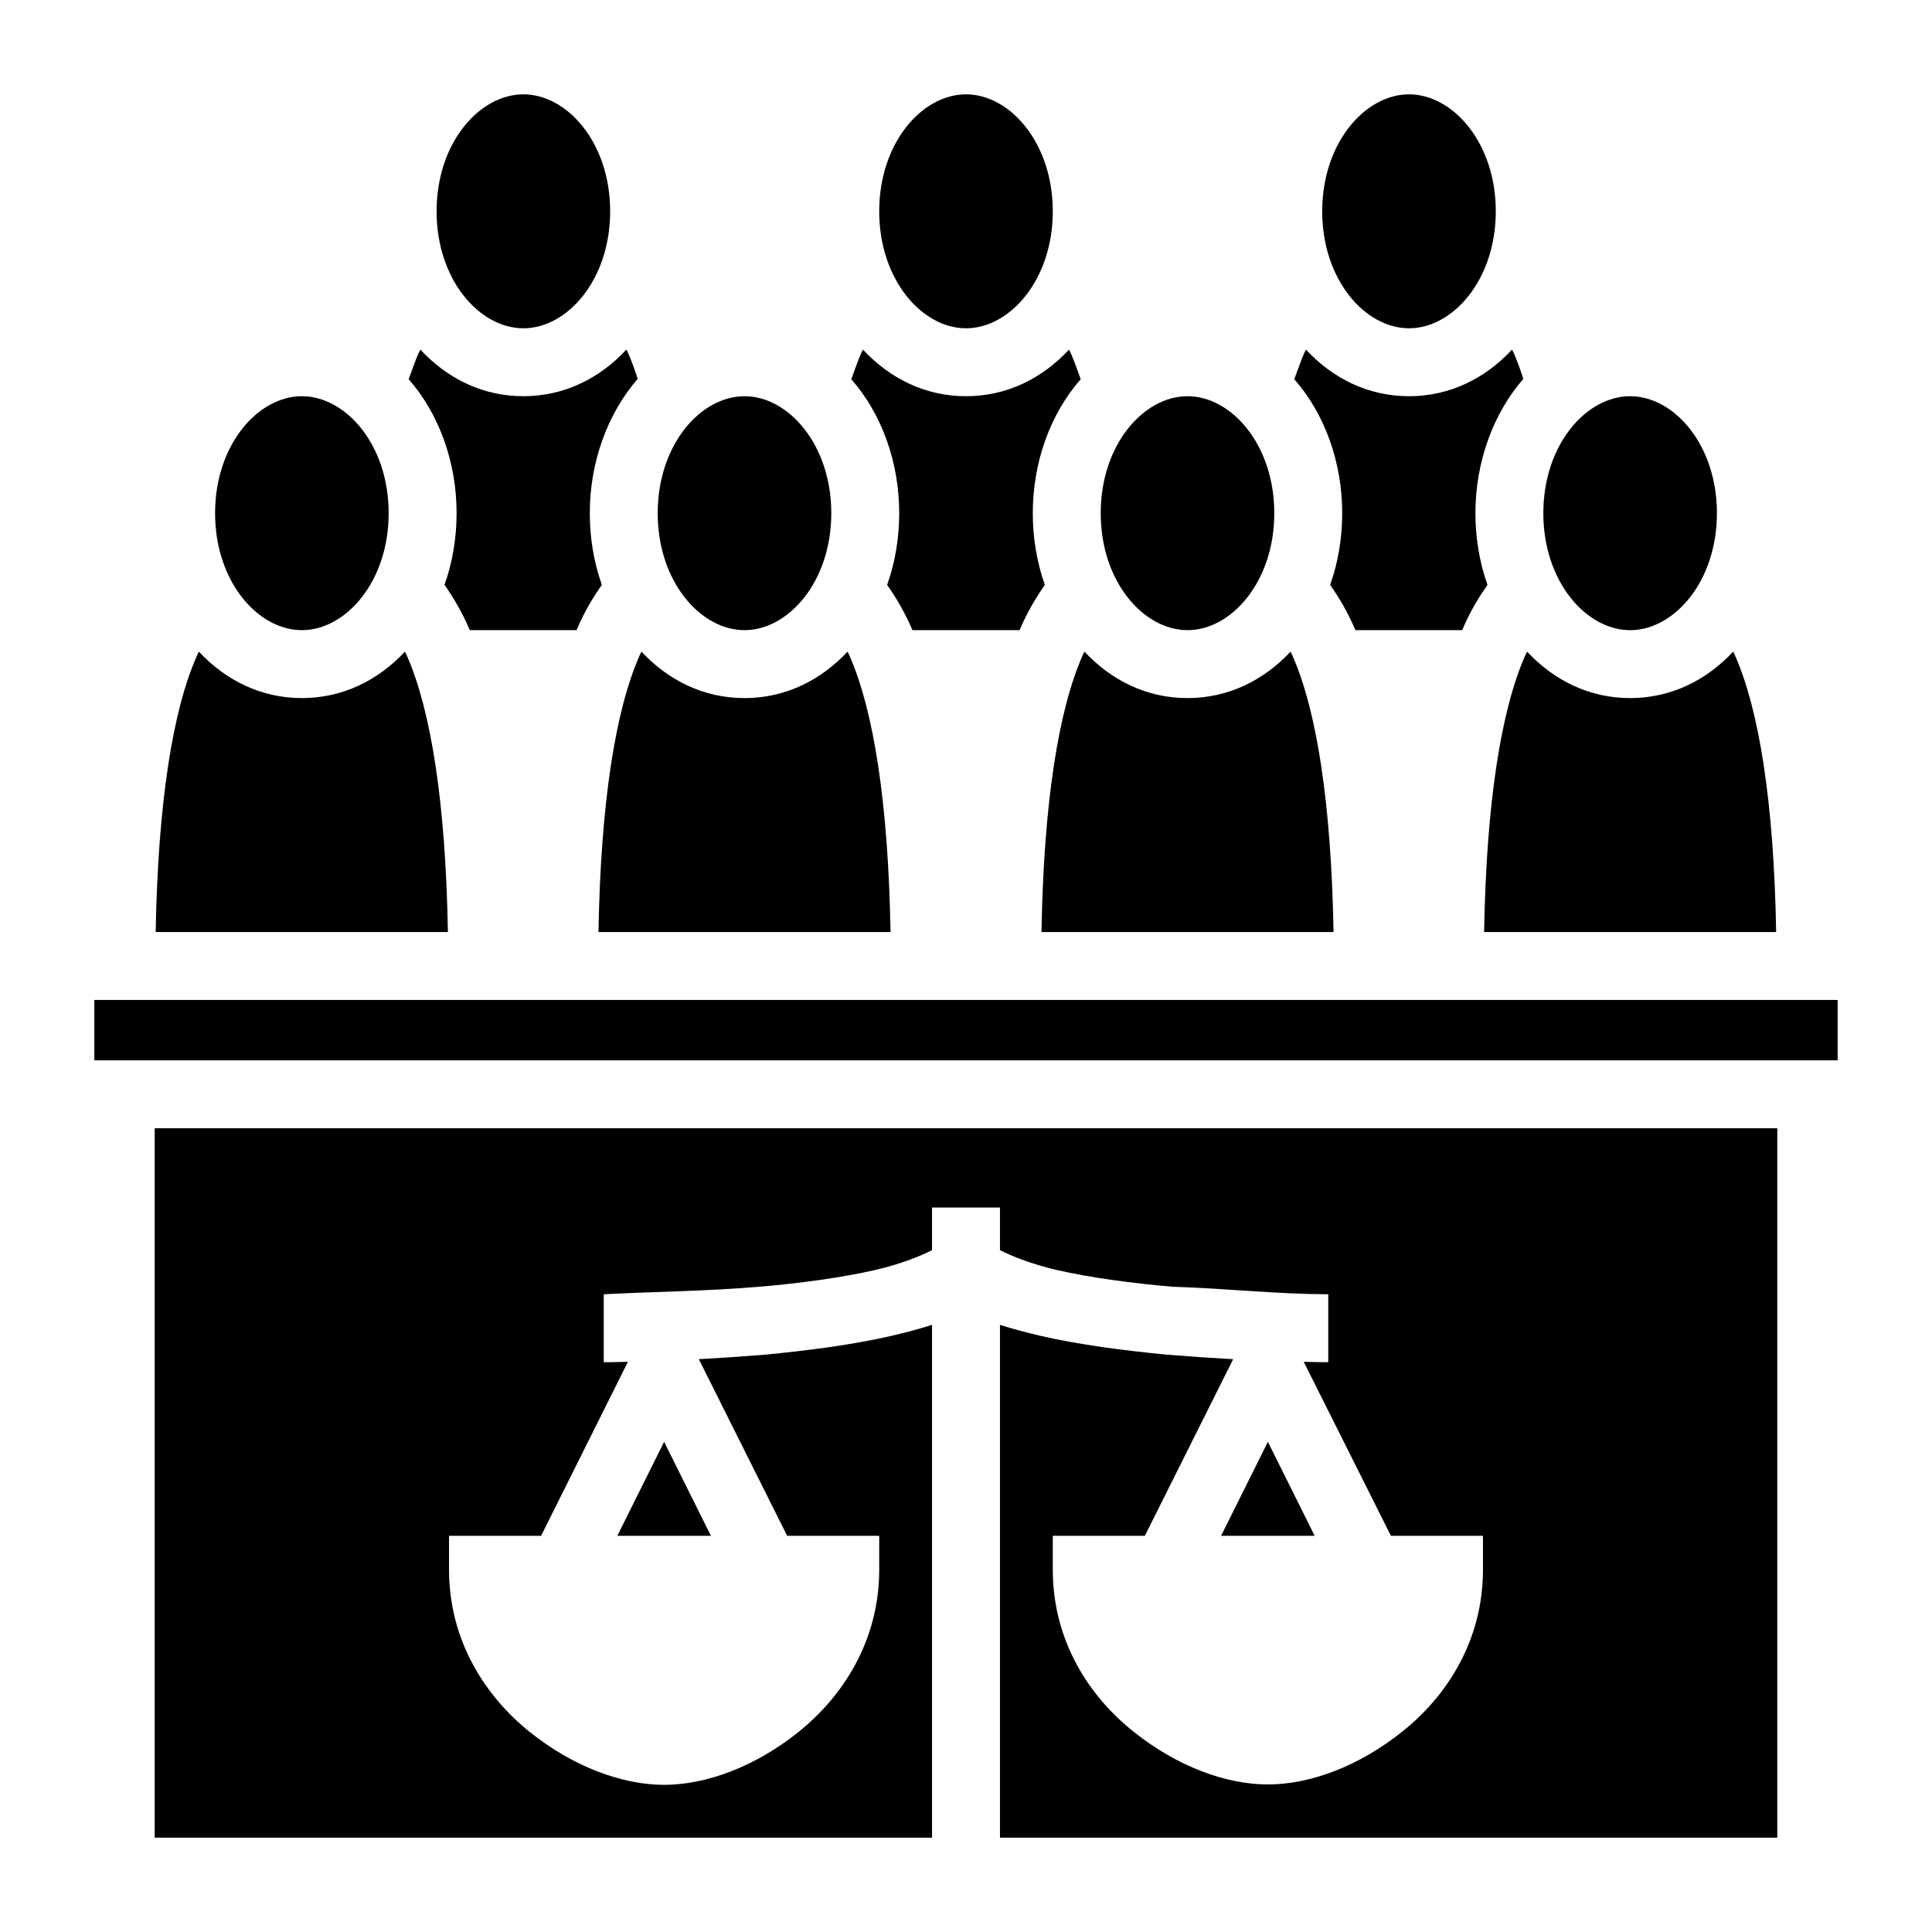 <?xml version="1.0" encoding="utf-8"?>
<!-- Generator: www.svgicons.com -->
<svg xmlns="http://www.w3.org/2000/svg" width="800" height="800" viewBox="0 0 512 512">
<path fill="currentColor" d="M138.7 25c-11.6 0-23 12.8-23 31s11.4 31 23 31s23-12.8 23-31s-11.4-31-23-31M256 25c-11.6 0-23 12.8-23 31s11.4 31 23 31s23-12.8 23-31s-11.4-31-23-31m117.4 0c-11.6 0-23 12.8-23 31s11.4 31 23 31s23-12.8 23-31s-11.4-31-23-31m-262 67.65c-.2.34-.3.65-.5 1c-.9 2.07-1.7 4.36-2.6 6.85c8 9.1 12.7 21.9 12.7 35.5c0 6.6-1.1 13.1-3.2 19c2.4 3.4 4.6 7.2 6.4 11.3c.1.2.2.5.3.7h28.3c.1-.2.2-.5.3-.7c1.8-4.2 4-7.9 6.4-11.3c-2.1-5.9-3.2-12.4-3.2-19c0-13.7 4.8-26.5 12.7-35.6c-.8-2.46-1.6-4.7-2.5-6.75c-.2-.35-.3-.66-.5-1c-7.1 7.65-16.5 12.35-27.3 12.35s-20.2-4.7-27.3-12.35m117.3 0c-.2.34-.3.65-.5 1c-.9 2.07-1.7 4.36-2.6 6.85c8 9.1 12.7 21.9 12.7 35.5c0 6.6-1.1 13.1-3.2 19c2.4 3.4 4.6 7.2 6.4 11.3c.1.2.2.5.3.7h28.4c.1-.2.2-.5.3-.7c1.8-4.1 4-7.9 6.4-11.3c-2.1-5.9-3.2-12.4-3.2-19c0-13.6 4.7-26.4 12.7-35.5c-.9-2.49-1.7-4.78-2.6-6.85c-.2-.35-.3-.66-.5-1C276.2 100.3 266.8 105 256 105s-20.2-4.7-27.3-12.35m117.4 0c-.2.34-.3.65-.5 1c-.9 2.07-1.7 4.36-2.6 6.85c8 9.1 12.7 21.9 12.7 35.5c0 6.6-1.1 13.1-3.2 19c2.4 3.4 4.6 7.2 6.4 11.3c.1.2.2.5.3.7h28.3c.1-.2.2-.5.3-.7c1.8-4.2 4-7.9 6.4-11.3c-2.1-5.9-3.2-12.4-3.2-19c0-13.7 4.8-26.5 12.7-35.6c-.8-2.46-1.6-4.7-2.5-6.75c-.2-.35-.3-.66-.5-1c-7.1 7.65-16.5 12.35-27.3 12.35s-20.2-4.7-27.3-12.35M80 105c-11.59 0-23 12.8-23 31s11.41 31 23 31s23-12.8 23-31s-11.41-31-23-31m117.3 0c-11.6 0-23 12.8-23 31s11.4 31 23 31s23-12.8 23-31s-11.4-31-23-31m117.4 0c-11.6 0-23 12.8-23 31s11.4 31 23 31s23-12.8 23-31s-11.4-31-23-31m117.3 0c-11.6 0-23 12.8-23 31s11.4 31 23 31s23-12.8 23-31s-11.4-31-23-31M52.71 172.7c-.17.3-.33.6-.49 1c-6.46 14.5-10.34 39-10.97 73.3h77.45c-.6-34.3-4.5-58.8-10.9-73.3c-.2-.4-.3-.7-.5-1c-7.1 7.6-16.51 12.3-27.3 12.3c-10.77 0-20.2-4.7-27.29-12.3m117.29 0c-.2.3-.3.6-.5 1c-6.4 14.5-10.3 39-10.9 73.3H236c-.6-34.3-4.5-58.8-10.9-73.3c-.2-.4-.3-.7-.5-1c-7.1 7.6-16.5 12.3-27.3 12.3s-20.2-4.7-27.3-12.3m117.4 0c-.2.3-.3.6-.5 1c-6.4 14.5-10.3 39-10.9 73.3h77.4c-.6-34.3-4.5-58.8-10.9-73.3c-.2-.4-.3-.7-.5-1c-7.1 7.6-16.5 12.3-27.3 12.3s-20.2-4.7-27.3-12.3m117.3 0c-.2.3-.3.6-.5 1c-6.4 14.5-10.3 39-10.9 73.3h77.4c-.6-34.3-4.5-58.8-10.9-73.3c-.2-.4-.3-.7-.5-1c-7.1 7.6-16.5 12.3-27.3 12.3s-20.2-4.7-27.3-12.3M25 265v16h462v-16zm16 34v188h206V351.1c-3.4 1.1-6.9 2-10.7 2.9c-10.4 2.4-22.2 3.9-33.5 5c-6.2.5-12.1.9-17.6 1.2l23.4 46.8H233v9c0 19-9.8 33.7-21.4 43S187 473 176 473s-24-4.7-35.6-14s-21.4-24-21.4-43v-9h24.4l23-46.1c-3.9.1-6.4.1-6.4.1v-18c13-.7 27.1-.8 41.2-2c10.7-.9 21.9-2.4 31-4.5c6.4-1.5 11.7-3.6 14.8-5.2V320h18v11.3c3.1 1.6 8.4 3.7 14.8 5.2c9.1 2.1 20.3 3.6 31 4.5c15.3.5 26.2 1.9 41.2 2v18s-2.5 0-6.5-.1l23.1 46.1H393v9c0 19-9.8 33.7-21.4 42.9c-11.6 9.3-24.6 14-35.6 14s-24-4.7-35.6-14C288.8 449.7 279 435 279 416v-9h24.4l23.4-46.8c-5.5-.3-11.4-.7-17.6-1.2c-11.3-1.1-23.1-2.6-33.5-5c-3.8-.9-7.3-1.8-10.7-2.9V487h206V299zm135 83.1L163.6 407h24.8zm160 0L323.6 407h24.8z"/>
</svg>